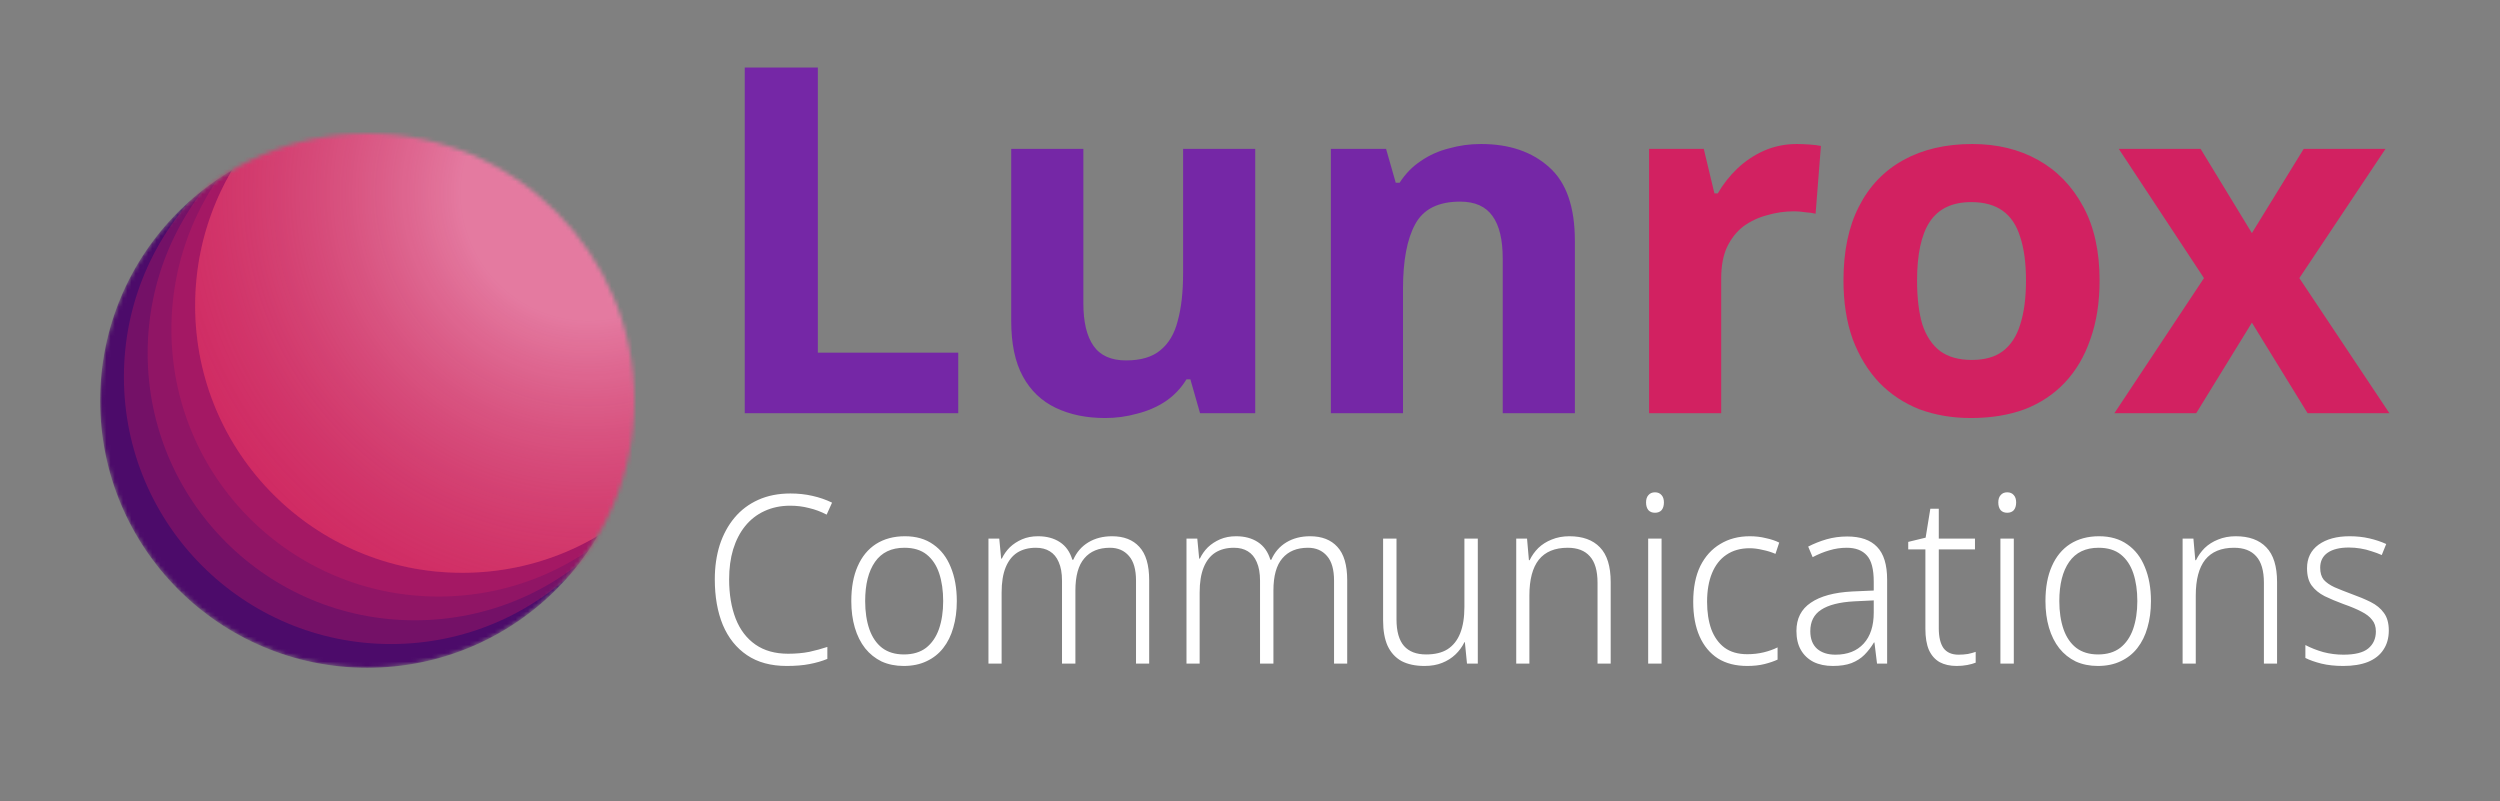 <svg width="599" height="192" viewBox="0 0 599 192" fill="none" xmlns="http://www.w3.org/2000/svg">
<rect x="0" y="0" width="599" height="192" fill="#808080" stroke="none"/>
<mask id="mask0_15_631" style="mask-type:alpha" maskUnits="userSpaceOnUse" x="24" y="32" width="128" height="128">
<circle cx="88" cy="96" r="64" fill="#D22161"/>
</mask>
<g mask="url(#mask0_15_631)">
<circle cx="88" cy="96" r="64" fill="#4C0B6A"/>
<circle cx="93.689" cy="90.311" r="64" fill="#D22161" fill-opacity="0.3"/>
<circle cx="99.378" cy="84.622" r="64" fill="#D22161" fill-opacity="0.3"/>
<circle cx="105.067" cy="78.933" r="64" fill="#D22161" fill-opacity="0.3"/>
<circle cx="110.755" cy="73.244" r="64" fill="#D22161"/>
<circle cx="110.755" cy="73.244" r="64" fill="url(#paint0_radial_15_631)"/>
</g>
<path d="M178.44 99V16.176H195.956V84.5H229.596V99H178.44ZM300.754 35.664V99H287.53L285.21 90.88H284.282C282.967 93.045 281.266 94.824 279.178 96.216C277.167 97.531 274.925 98.497 272.45 99.116C269.975 99.812 267.423 100.16 264.794 100.16C260.309 100.16 256.365 99.348 252.962 97.724C249.559 96.1 246.93 93.587 245.074 90.184C243.218 86.781 242.29 82.373 242.29 76.96V35.664H259.574V72.668C259.574 77.153 260.386 80.556 262.01 82.876C263.634 85.196 266.225 86.356 269.782 86.356C273.339 86.356 276.085 85.544 278.018 83.92C280.029 82.296 281.421 79.937 282.194 76.844C283.045 73.751 283.47 69.961 283.47 65.476V35.664H300.754ZM354.836 34.504C361.641 34.504 367.093 36.36 371.192 40.072C375.291 43.707 377.34 49.584 377.34 57.704V99H360.056V61.996C360.056 57.433 359.244 54.031 357.62 51.788C355.996 49.468 353.405 48.308 349.848 48.308C344.589 48.308 340.993 50.125 339.06 53.76C337.127 57.317 336.16 62.46 336.16 69.188V99H318.876V35.664H332.1L334.42 43.784H335.348C336.74 41.619 338.441 39.879 340.452 38.564C342.463 37.172 344.705 36.167 347.18 35.548C349.655 34.852 352.207 34.504 354.836 34.504Z" fill="#7527A6"/>
<path d="M430.494 34.504C431.345 34.504 432.35 34.543 433.51 34.62C434.67 34.697 435.598 34.813 436.294 34.968L435.018 51.208C434.477 51.053 433.665 50.937 432.582 50.86C431.577 50.705 430.688 50.628 429.914 50.628C427.672 50.628 425.506 50.937 423.418 51.556C421.33 52.097 419.436 52.987 417.734 54.224C416.11 55.461 414.796 57.124 413.79 59.212C412.862 61.223 412.398 63.736 412.398 66.752V99H395.114V35.664H408.222L410.774 46.336H411.586C412.824 44.171 414.37 42.199 416.226 40.42C418.082 38.641 420.209 37.211 422.606 36.128C425.081 35.045 427.71 34.504 430.494 34.504ZM503.061 67.216C503.061 72.475 502.326 77.153 500.857 81.252C499.465 85.351 497.415 88.831 494.709 91.692C492.079 94.476 488.87 96.603 485.081 98.072C481.291 99.464 476.999 100.16 472.205 100.16C467.797 100.16 463.698 99.464 459.909 98.072C456.197 96.603 452.987 94.476 450.281 91.692C447.574 88.831 445.447 85.351 443.901 81.252C442.431 77.153 441.697 72.475 441.697 67.216C441.697 60.179 442.934 54.263 445.409 49.468C447.883 44.596 451.441 40.884 456.081 38.332C460.721 35.78 466.211 34.504 472.553 34.504C478.507 34.504 483.766 35.78 488.329 38.332C492.891 40.884 496.487 44.596 499.117 49.468C501.746 54.263 503.061 60.179 503.061 67.216ZM459.329 67.216C459.329 71.392 459.754 74.911 460.605 77.772C461.533 80.556 462.963 82.683 464.897 84.152C466.83 85.544 469.343 86.24 472.437 86.24C475.53 86.24 478.005 85.544 479.861 84.152C481.794 82.683 483.186 80.556 484.037 77.772C484.965 74.911 485.429 71.392 485.429 67.216C485.429 63.04 484.965 59.56 484.037 56.776C483.186 53.992 481.794 51.904 479.861 50.512C477.927 49.12 475.414 48.424 472.321 48.424C467.758 48.424 464.433 50.009 462.345 53.18C460.334 56.273 459.329 60.952 459.329 67.216ZM528.071 66.636L507.655 35.664H527.259L539.555 55.848L551.967 35.664H571.571L550.923 66.636L572.499 99H552.895L539.555 77.308L526.215 99H506.611L528.071 66.636Z" fill="#D22161"/>
<path d="M189.338 121.166C187.048 121.166 184.984 121.598 183.145 122.461C181.343 123.287 179.804 124.488 178.528 126.064C177.29 127.603 176.332 129.461 175.657 131.638C175.019 133.778 174.7 136.161 174.7 138.788C174.7 142.391 175.225 145.544 176.276 148.247C177.327 150.912 178.903 152.976 181.005 154.44C183.107 155.903 185.716 156.635 188.831 156.635C190.67 156.635 192.359 156.485 193.898 156.185C195.437 155.847 196.882 155.453 198.233 155.003V157.874C196.957 158.399 195.531 158.812 193.954 159.113C192.415 159.413 190.595 159.563 188.493 159.563C184.702 159.563 181.531 158.7 178.979 156.973C176.426 155.247 174.493 152.826 173.18 149.71C171.903 146.595 171.265 142.954 171.265 138.788C171.265 135.823 171.66 133.083 172.448 130.569C173.273 128.054 174.456 125.877 175.995 124.038C177.533 122.199 179.429 120.772 181.681 119.759C183.933 118.745 186.504 118.239 189.394 118.239C191.233 118.239 192.978 118.426 194.63 118.802C196.319 119.177 197.895 119.721 199.359 120.434L198.064 123.306C196.713 122.593 195.306 122.067 193.842 121.729C192.415 121.354 190.914 121.166 189.338 121.166ZM229.251 144.024C229.251 146.351 228.969 148.472 228.406 150.386C227.881 152.263 227.074 153.895 225.985 155.284C224.935 156.635 223.602 157.686 221.988 158.437C220.412 159.188 218.591 159.563 216.527 159.563C214.575 159.563 212.811 159.206 211.235 158.493C209.696 157.743 208.382 156.692 207.294 155.34C206.205 153.952 205.38 152.3 204.817 150.386C204.254 148.472 203.972 146.351 203.972 144.024C203.972 140.759 204.479 137.981 205.492 135.692C206.506 133.365 207.969 131.582 209.884 130.343C211.835 129.105 214.144 128.485 216.809 128.485C219.511 128.485 221.782 129.142 223.621 130.456C225.46 131.732 226.849 133.534 227.787 135.861C228.763 138.188 229.251 140.909 229.251 144.024ZM207.294 144.024C207.294 146.576 207.632 148.828 208.307 150.78C208.983 152.694 209.996 154.177 211.347 155.228C212.736 156.279 214.482 156.804 216.583 156.804C218.723 156.804 220.487 156.279 221.876 155.228C223.264 154.139 224.296 152.638 224.972 150.724C225.648 148.772 225.985 146.539 225.985 144.024C225.985 141.509 225.666 139.295 225.028 137.381C224.39 135.467 223.396 133.965 222.044 132.877C220.693 131.788 218.91 131.244 216.696 131.244C213.581 131.244 211.235 132.37 209.658 134.622C208.082 136.874 207.294 140.008 207.294 144.024ZM266.448 128.485C269.263 128.485 271.44 129.33 272.978 131.019C274.555 132.708 275.343 135.373 275.343 139.013V159H272.19V139.126C272.19 136.461 271.627 134.491 270.501 133.215C269.375 131.901 267.855 131.244 265.941 131.244C263.276 131.244 261.23 132.089 259.804 133.778C258.378 135.429 257.665 138 257.665 141.491V159H254.456V139.126C254.456 137.324 254.193 135.842 253.667 134.678C253.18 133.515 252.466 132.652 251.528 132.089C250.627 131.526 249.52 131.244 248.206 131.244C246.442 131.244 244.941 131.638 243.702 132.426C242.501 133.215 241.582 134.397 240.944 135.973C240.306 137.55 239.987 139.558 239.987 141.997V159H236.834V129.048H239.424L239.874 133.834H240.043C240.531 132.82 241.169 131.92 241.957 131.131C242.783 130.343 243.759 129.705 244.885 129.217C246.011 128.729 247.287 128.485 248.713 128.485C250.777 128.485 252.523 128.955 253.949 129.893C255.375 130.831 256.37 132.239 256.933 134.115H257.158C257.946 132.314 259.147 130.925 260.761 129.949C262.375 128.973 264.271 128.485 266.448 128.485ZM313.896 128.485C316.711 128.485 318.888 129.33 320.427 131.019C322.003 132.708 322.791 135.373 322.791 139.013V159H319.638V139.126C319.638 136.461 319.075 134.491 317.949 133.215C316.823 131.901 315.303 131.244 313.389 131.244C310.724 131.244 308.679 132.089 307.252 133.778C305.826 135.429 305.113 138 305.113 141.491V159H301.904V139.126C301.904 137.324 301.641 135.842 301.116 134.678C300.628 133.515 299.915 132.652 298.976 132.089C298.075 131.526 296.968 131.244 295.655 131.244C293.89 131.244 292.389 131.638 291.151 132.426C289.949 133.215 289.03 134.397 288.392 135.973C287.754 137.55 287.435 139.558 287.435 141.997V159H284.282V129.048H286.872L287.322 133.834H287.491C287.979 132.82 288.617 131.92 289.405 131.131C290.231 130.343 291.207 129.705 292.333 129.217C293.459 128.729 294.735 128.485 296.161 128.485C298.226 128.485 299.971 128.955 301.397 129.893C302.823 130.831 303.818 132.239 304.381 134.115H304.606C305.394 132.314 306.595 130.925 308.209 129.949C309.823 128.973 311.719 128.485 313.896 128.485ZM354.081 129.048V159H351.491L350.985 153.877H350.872C350.347 154.965 349.633 155.941 348.733 156.804C347.832 157.668 346.762 158.343 345.524 158.831C344.323 159.319 342.915 159.563 341.301 159.563C339.124 159.563 337.285 159.169 335.784 158.381C334.32 157.555 333.213 156.335 332.462 154.721C331.749 153.107 331.392 151.099 331.392 148.697V129.048H334.601V148.416C334.601 151.268 335.202 153.389 336.403 154.777C337.604 156.129 339.368 156.804 341.695 156.804C343.797 156.804 345.505 156.391 346.818 155.566C348.17 154.702 349.183 153.426 349.859 151.737C350.534 150.048 350.872 147.946 350.872 145.432V129.048H354.081ZM376.013 128.485C379.203 128.485 381.643 129.367 383.332 131.131C385.058 132.896 385.921 135.673 385.921 139.464V159H382.769V139.633C382.769 136.743 382.149 134.622 380.911 133.271C379.71 131.92 377.946 131.244 375.619 131.244C372.541 131.244 370.233 132.201 368.694 134.115C367.192 136.03 366.442 138.882 366.442 142.673V159H363.289V129.048H365.879L366.329 134.228H366.498C367.023 133.14 367.718 132.164 368.581 131.3C369.482 130.437 370.552 129.762 371.79 129.274C373.066 128.748 374.474 128.485 376.013 128.485ZM398.112 129.048V159H394.903V129.048H398.112ZM396.535 117.957C397.211 117.957 397.736 118.182 398.112 118.633C398.487 119.046 398.675 119.628 398.675 120.378C398.675 121.166 398.487 121.786 398.112 122.236C397.736 122.649 397.211 122.855 396.535 122.855C395.86 122.855 395.334 122.649 394.959 122.236C394.584 121.786 394.396 121.166 394.396 120.378C394.396 119.628 394.584 119.046 394.959 118.633C395.334 118.182 395.86 117.957 396.535 117.957ZM418.645 159.563C415.867 159.563 413.521 158.962 411.607 157.761C409.693 156.523 408.229 154.759 407.216 152.469C406.202 150.18 405.696 147.421 405.696 144.193C405.696 140.815 406.259 137.963 407.385 135.635C408.548 133.308 410.143 131.544 412.17 130.343C414.197 129.105 416.561 128.485 419.264 128.485C420.615 128.485 421.891 128.636 423.092 128.936C424.331 129.199 425.401 129.555 426.301 130.005L425.401 132.708C424.462 132.295 423.43 131.976 422.304 131.751C421.216 131.488 420.183 131.357 419.208 131.357C417.031 131.357 415.173 131.882 413.634 132.933C412.132 133.946 410.988 135.41 410.2 137.324C409.411 139.239 409.017 141.528 409.017 144.193C409.017 146.67 409.355 148.866 410.031 150.78C410.744 152.657 411.795 154.121 413.183 155.172C414.61 156.223 416.43 156.748 418.645 156.748C420.033 156.748 421.347 156.598 422.586 156.298C423.824 155.997 424.931 155.603 425.907 155.115V158.043C425.006 158.456 423.955 158.812 422.754 159.113C421.553 159.413 420.183 159.563 418.645 159.563ZM442.586 128.542C445.776 128.542 448.159 129.367 449.736 131.019C451.35 132.67 452.157 135.298 452.157 138.901V159H449.736L449.116 153.933H449.004C448.328 155.059 447.559 156.054 446.696 156.917C445.87 157.743 444.838 158.399 443.599 158.887C442.398 159.338 440.915 159.563 439.151 159.563C437.387 159.563 435.848 159.244 434.535 158.606C433.221 157.93 432.208 156.973 431.495 155.735C430.781 154.496 430.425 152.976 430.425 151.174C430.425 148.209 431.57 145.957 433.859 144.418C436.149 142.842 439.47 141.941 443.824 141.716L448.948 141.491V139.351C448.948 136.386 448.403 134.303 447.315 133.102C446.226 131.863 444.612 131.244 442.473 131.244C441.047 131.244 439.658 131.451 438.307 131.863C436.993 132.239 435.661 132.783 434.31 133.496L433.24 130.963C434.629 130.249 436.092 129.668 437.631 129.217C439.208 128.767 440.859 128.542 442.586 128.542ZM444.275 144.08C440.747 144.268 438.1 144.944 436.336 146.107C434.61 147.233 433.747 148.941 433.747 151.231C433.747 153.07 434.291 154.477 435.379 155.453C436.468 156.391 437.932 156.861 439.771 156.861C442.661 156.861 444.913 155.979 446.527 154.215C448.141 152.45 448.948 149.973 448.948 146.783V143.855L444.275 144.08ZM469.263 156.861C470.051 156.861 470.801 156.804 471.515 156.692C472.228 156.542 472.847 156.373 473.373 156.185V158.775C472.81 159 472.134 159.188 471.346 159.338C470.558 159.488 469.713 159.563 468.812 159.563C467.236 159.563 465.885 159.263 464.759 158.662C463.633 158.024 462.769 157.048 462.169 155.735C461.606 154.421 461.324 152.732 461.324 150.668V131.638H457.214V129.837L461.381 128.823L462.507 121.898H464.533V129.048H473.204V131.638H464.533V150.555C464.533 152.619 464.909 154.196 465.659 155.284C466.448 156.335 467.649 156.861 469.263 156.861ZM482.507 129.048V159H479.298V129.048H482.507ZM480.93 117.957C481.606 117.957 482.131 118.182 482.507 118.633C482.882 119.046 483.07 119.628 483.07 120.378C483.07 121.166 482.882 121.786 482.507 122.236C482.131 122.649 481.606 122.855 480.93 122.855C480.255 122.855 479.729 122.649 479.354 122.236C478.979 121.786 478.791 121.166 478.791 120.378C478.791 119.628 478.979 119.046 479.354 118.633C479.729 118.182 480.255 117.957 480.93 117.957ZM515.369 144.024C515.369 146.351 515.088 148.472 514.525 150.386C513.999 152.263 513.192 153.895 512.104 155.284C511.053 156.635 509.72 157.686 508.107 158.437C506.53 159.188 504.71 159.563 502.645 159.563C500.694 159.563 498.93 159.206 497.353 158.493C495.814 157.743 494.501 156.692 493.412 155.34C492.324 153.952 491.498 152.3 490.935 150.386C490.372 148.472 490.091 146.351 490.091 144.024C490.091 140.759 490.597 137.981 491.611 135.692C492.624 133.365 494.088 131.582 496.002 130.343C497.954 129.105 500.262 128.485 502.927 128.485C505.629 128.485 507.9 129.142 509.739 130.456C511.578 131.732 512.967 133.534 513.905 135.861C514.881 138.188 515.369 140.909 515.369 144.024ZM493.412 144.024C493.412 146.576 493.75 148.828 494.426 150.78C495.101 152.694 496.115 154.177 497.466 155.228C498.855 156.279 500.6 156.804 502.702 156.804C504.841 156.804 506.605 156.279 507.994 155.228C509.383 154.139 510.415 152.638 511.09 150.724C511.766 148.772 512.104 146.539 512.104 144.024C512.104 141.509 511.785 139.295 511.147 137.381C510.509 135.467 509.514 133.965 508.163 132.877C506.812 131.788 505.029 131.244 502.814 131.244C499.699 131.244 497.353 132.37 495.777 134.622C494.2 136.874 493.412 140.008 493.412 144.024ZM535.676 128.485C538.866 128.485 541.306 129.367 542.995 131.131C544.721 132.896 545.585 135.673 545.585 139.464V159H542.432V139.633C542.432 136.743 541.813 134.622 540.574 133.271C539.373 131.92 537.609 131.244 535.282 131.244C532.204 131.244 529.896 132.201 528.357 134.115C526.856 136.03 526.105 138.882 526.105 142.673V159H522.952V129.048H525.542L525.992 134.228H526.161C526.687 133.14 527.381 132.164 528.244 131.3C529.145 130.437 530.215 129.762 531.453 129.274C532.73 128.748 534.137 128.485 535.676 128.485ZM572.357 151.062C572.357 152.863 571.925 154.402 571.062 155.678C570.236 156.954 568.997 157.93 567.346 158.606C565.732 159.244 563.762 159.563 561.435 159.563C559.483 159.563 557.737 159.375 556.199 159C554.697 158.625 553.421 158.174 552.37 157.649V154.552C553.646 155.228 555.073 155.791 556.649 156.241C558.225 156.654 559.839 156.861 561.491 156.861C564.231 156.861 566.201 156.373 567.402 155.397C568.641 154.383 569.26 153.013 569.26 151.287C569.26 150.161 568.96 149.241 568.359 148.528C567.796 147.778 566.952 147.121 565.826 146.558C564.7 145.957 563.274 145.357 561.547 144.756C559.821 144.118 558.3 143.48 556.987 142.842C555.673 142.166 554.641 141.322 553.89 140.308C553.14 139.295 552.764 137.906 552.764 136.142C552.764 133.74 553.684 131.863 555.523 130.512C557.4 129.161 559.877 128.485 562.955 128.485C564.644 128.485 566.22 128.654 567.684 128.992C569.148 129.33 570.499 129.78 571.737 130.343L570.668 132.989C569.917 132.652 569.11 132.351 568.247 132.089C567.384 131.788 566.483 131.563 565.544 131.413C564.644 131.263 563.724 131.188 562.786 131.188C560.609 131.188 558.92 131.601 557.719 132.426C556.518 133.252 555.917 134.453 555.917 136.03C555.917 137.231 556.199 138.188 556.762 138.901C557.362 139.576 558.225 140.177 559.351 140.702C560.477 141.19 561.847 141.735 563.461 142.335C565.15 142.936 566.67 143.574 568.022 144.249C569.373 144.925 570.424 145.788 571.174 146.839C571.963 147.89 572.357 149.298 572.357 151.062Z" fill="white"/>
<defs>
<radialGradient id="paint0_radial_15_631" cx="0" cy="0" r="1" gradientUnits="userSpaceOnUse" gradientTransform="translate(140.906 46.08) rotate(130.226) scale(134.118)">
<stop offset="0.226" stop-color="white" stop-opacity="0.4"/>
<stop offset="1" stop-color="#A83D3D" stop-opacity="0"/>
</radialGradient>
</defs>
</svg>

